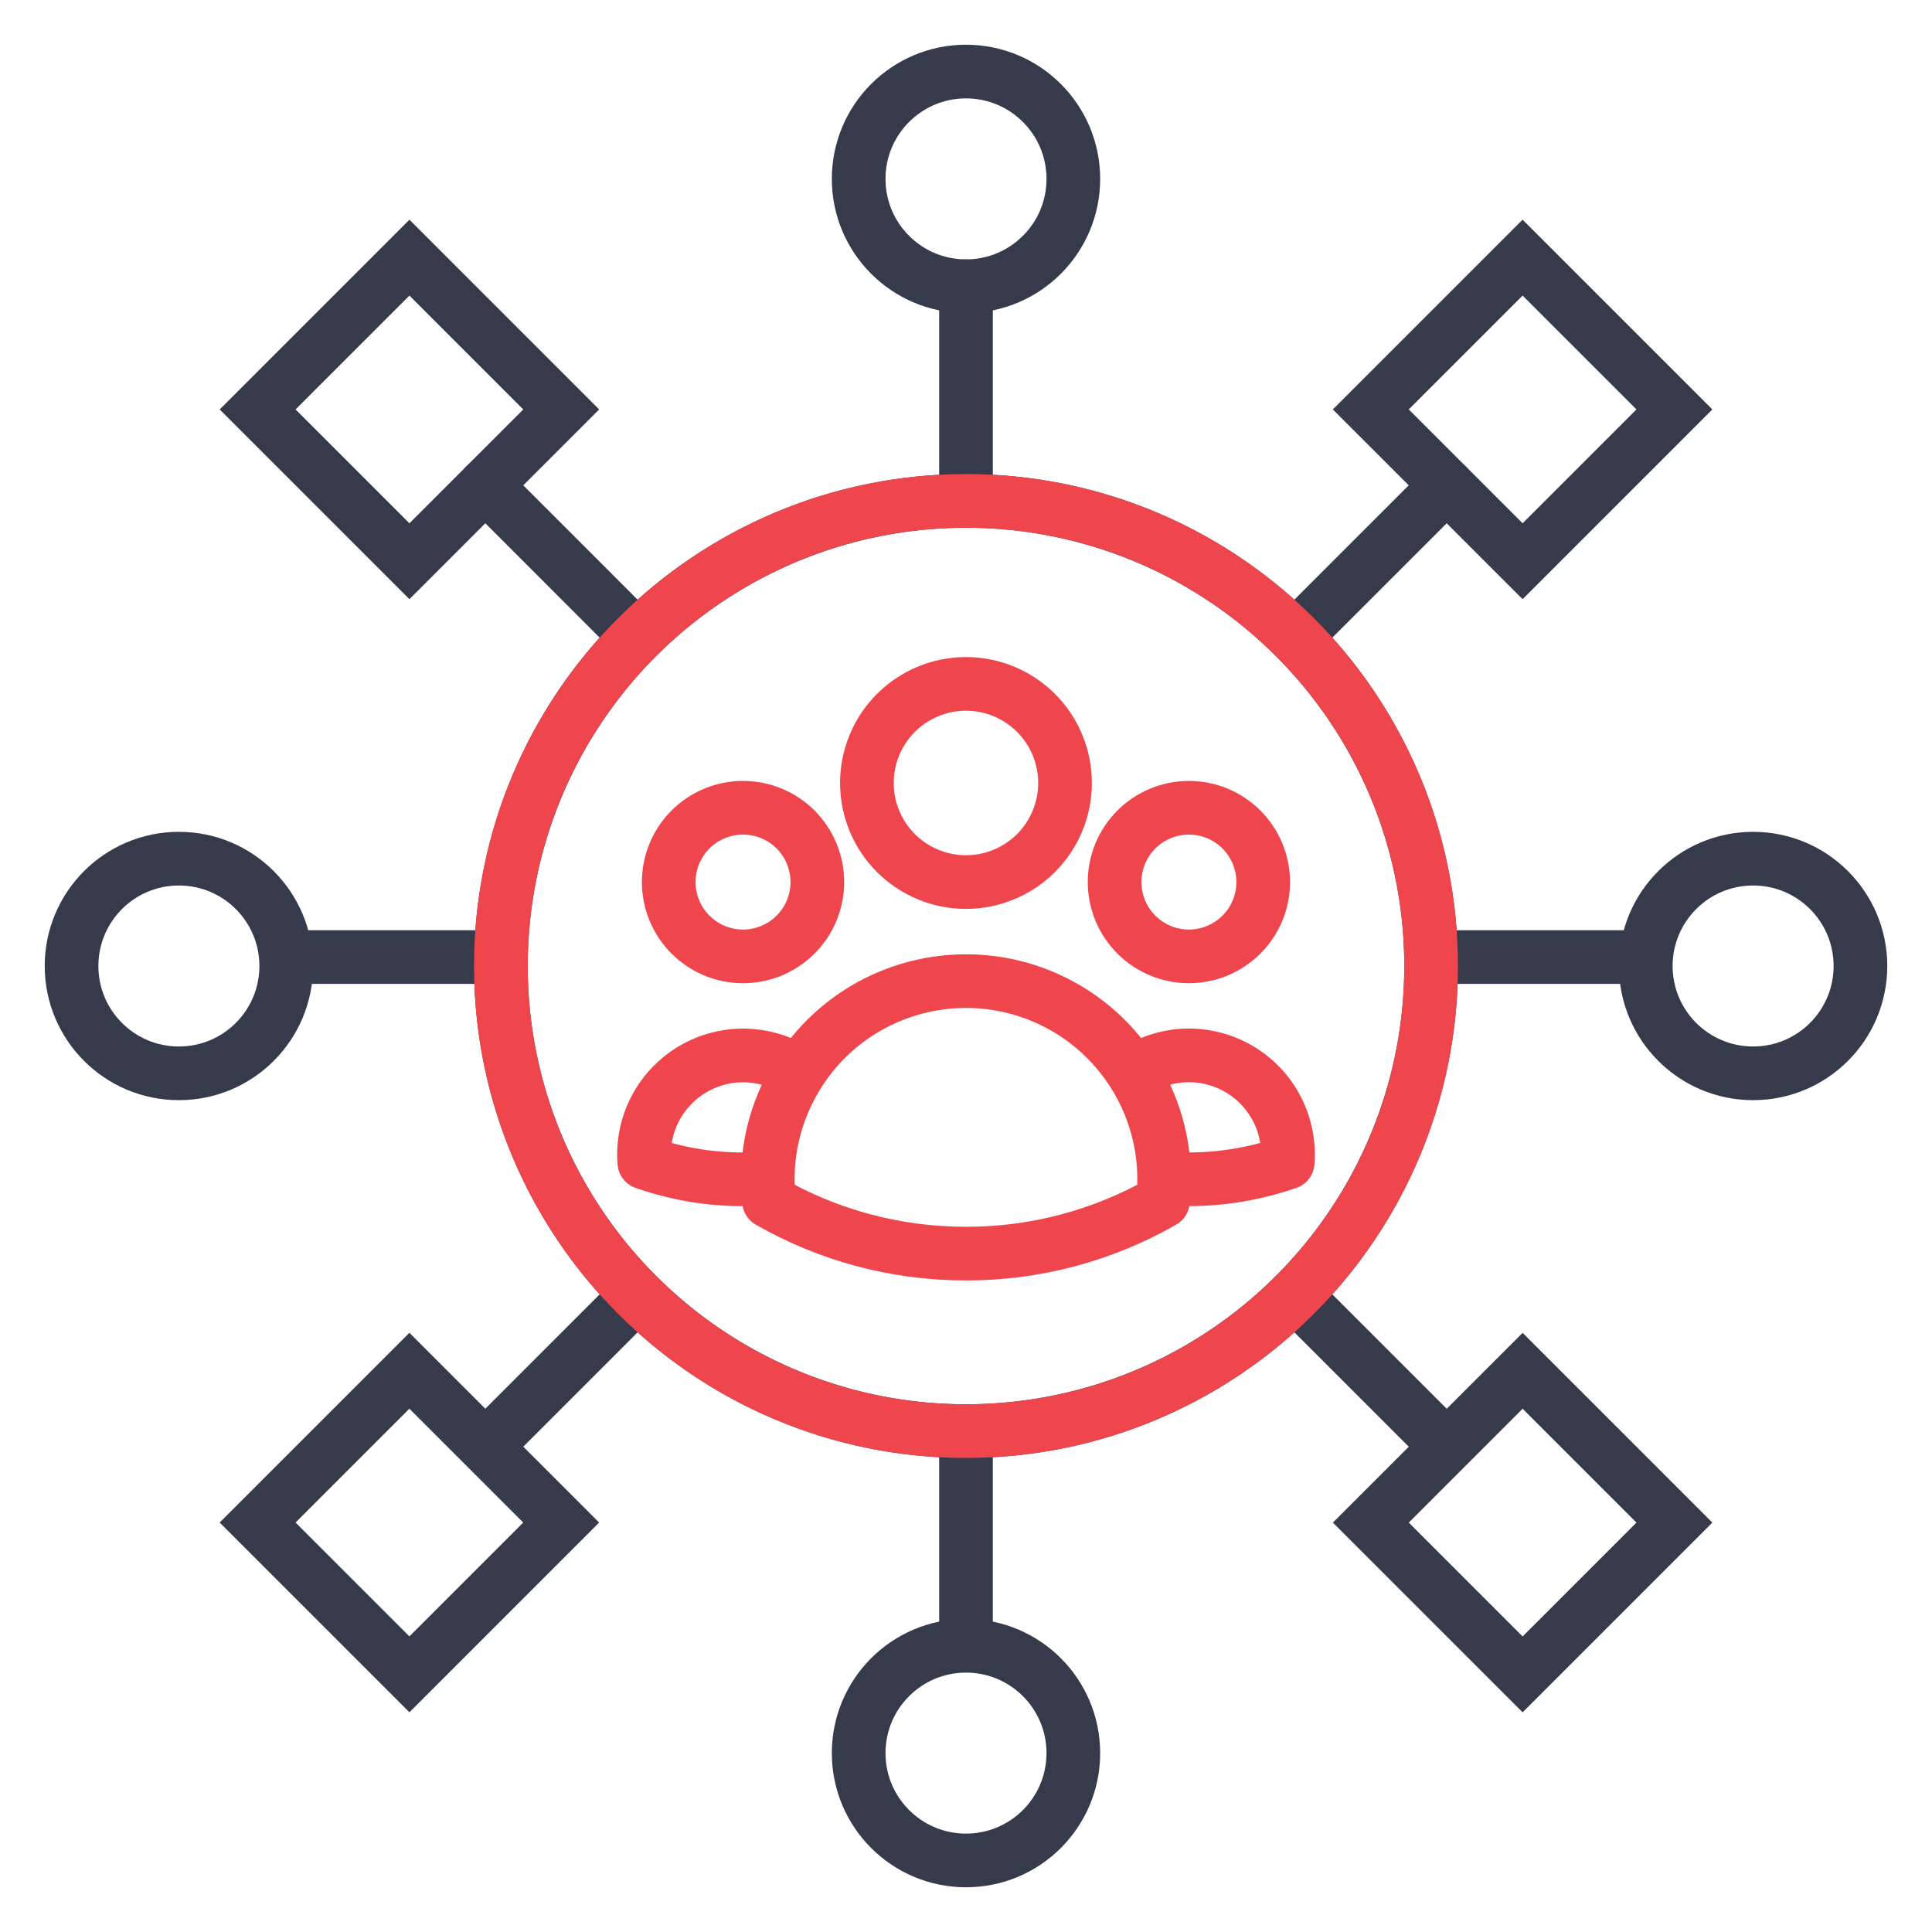 <?xml version="1.0" encoding="UTF-8"?>
<svg xmlns="http://www.w3.org/2000/svg" width="54" height="54" viewBox="0 0 54 54" fill="none">
  <circle cx="27" cy="27" r="13" stroke="#353B4A" stroke-width="1.5"></circle>
  <circle cx="5" cy="27" r="3" stroke="#353B4A" stroke-width="1.5"></circle>
  <circle cx="49" cy="27" r="3" stroke="#353B4A" stroke-width="1.5"></circle>
  <path d="M8.25 26.75H13.625M45.75 26.75L40.375 26.75" stroke="#353B4A" stroke-width="1.5" stroke-linecap="round" stroke-linejoin="round"></path>
  <circle cx="27" cy="5" r="3" stroke="#353B4A" stroke-width="1.5"></circle>
  <circle cx="27" cy="49" r="3" stroke="#353B4A" stroke-width="1.5"></circle>
  <path d="M27 8V14M27 45.5V40.125" stroke="#353B4A" stroke-width="1.5" stroke-linecap="round" stroke-linejoin="round"></path>
  <rect x="7.201" y="11.444" width="6" height="6" transform="rotate(-45 7.201 11.444)" stroke="#353B4A" stroke-width="1.5"></rect>
  <rect x="38.315" y="42.557" width="6" height="6" transform="rotate(-45 38.315 42.557)" stroke="#353B4A" stroke-width="1.5"></rect>
  <path d="M13.565 13.565L17.698 17.699M40.081 40.081L36.304 36.304" stroke="#353B4A" stroke-width="1.5" stroke-linecap="round" stroke-linejoin="round"></path>
  <rect x="42.557" y="7.201" width="6" height="6" transform="rotate(45 42.557 7.201)" stroke="#353B4A" stroke-width="1.5"></rect>
  <rect x="11.443" y="38.313" width="6" height="6" transform="rotate(45 11.443 38.313)" stroke="#353B4A" stroke-width="1.5"></rect>
  <path d="M40.435 13.565L36.5 17.5M13.919 40.081L17.73 36.27" stroke="#353B4A" stroke-width="1.5" stroke-linecap="round" stroke-linejoin="round"></path>
  <path d="M27 40C34.18 40 40 34.18 40 27C40 19.82 34.18 14 27 14C19.82 14 14 19.82 14 27C14 34.18 19.82 40 27 40Z" stroke="#EF464E" stroke-width="1.5" stroke-linecap="round" stroke-linejoin="round"></path>
  <path d="M31.669 29.981C32.101 29.686 32.607 29.52 33.13 29.5C33.652 29.481 34.17 29.611 34.622 29.873C35.074 30.136 35.443 30.521 35.685 30.985C35.927 31.448 36.033 31.971 35.991 32.492C34.883 32.879 33.707 33.029 32.538 32.934C32.534 31.888 32.233 30.863 31.669 29.982C31.169 29.197 30.478 28.551 29.662 28.104C28.846 27.657 27.93 27.422 26.999 27.423C26.068 27.423 25.153 27.657 24.337 28.104C23.52 28.551 22.83 29.197 22.33 29.982M32.537 32.933L32.538 32.962C32.538 33.169 32.527 33.374 32.504 33.577C30.828 34.538 28.93 35.042 26.999 35.039C24.996 35.039 23.116 34.507 21.495 33.577C21.471 33.363 21.459 33.148 21.46 32.933M21.46 32.933C20.291 33.032 19.116 32.882 18.009 32.493C17.967 31.972 18.073 31.449 18.315 30.986C18.558 30.523 18.926 30.138 19.378 29.875C19.83 29.613 20.347 29.483 20.869 29.502C21.392 29.521 21.898 29.687 22.33 29.982M21.46 32.933C21.464 31.887 21.767 30.863 22.33 29.982M29.768 21.884C29.768 22.619 29.477 23.323 28.957 23.843C28.438 24.362 27.733 24.654 26.999 24.654C26.265 24.654 25.56 24.362 25.041 23.843C24.521 23.323 24.23 22.619 24.23 21.884C24.23 21.15 24.521 20.446 25.041 19.926C25.56 19.407 26.265 19.115 26.999 19.115C27.733 19.115 28.438 19.407 28.957 19.926C29.477 20.446 29.768 21.15 29.768 21.884ZM35.307 24.654C35.307 24.927 35.253 25.197 35.149 25.449C35.044 25.701 34.892 25.93 34.699 26.122C34.506 26.315 34.277 26.468 34.025 26.573C33.773 26.677 33.503 26.731 33.23 26.731C32.957 26.731 32.687 26.677 32.435 26.573C32.183 26.468 31.954 26.315 31.761 26.122C31.569 25.93 31.416 25.701 31.311 25.449C31.207 25.197 31.153 24.927 31.153 24.654C31.153 24.103 31.372 23.575 31.761 23.185C32.151 22.796 32.679 22.577 33.23 22.577C33.781 22.577 34.309 22.796 34.699 23.185C35.088 23.575 35.307 24.103 35.307 24.654ZM22.845 24.654C22.845 24.927 22.791 25.197 22.687 25.449C22.583 25.701 22.43 25.93 22.237 26.122C22.044 26.315 21.815 26.468 21.563 26.573C21.311 26.677 21.041 26.731 20.768 26.731C20.495 26.731 20.225 26.677 19.973 26.573C19.721 26.468 19.492 26.315 19.299 26.122C19.107 25.93 18.954 25.701 18.849 25.449C18.745 25.197 18.691 24.927 18.691 24.654C18.691 24.103 18.91 23.575 19.299 23.185C19.689 22.796 20.217 22.577 20.768 22.577C21.319 22.577 21.847 22.796 22.237 23.185C22.626 23.575 22.845 24.103 22.845 24.654Z" stroke="#EF464E" stroke-width="1.5" stroke-linecap="round" stroke-linejoin="round"></path>
</svg>
